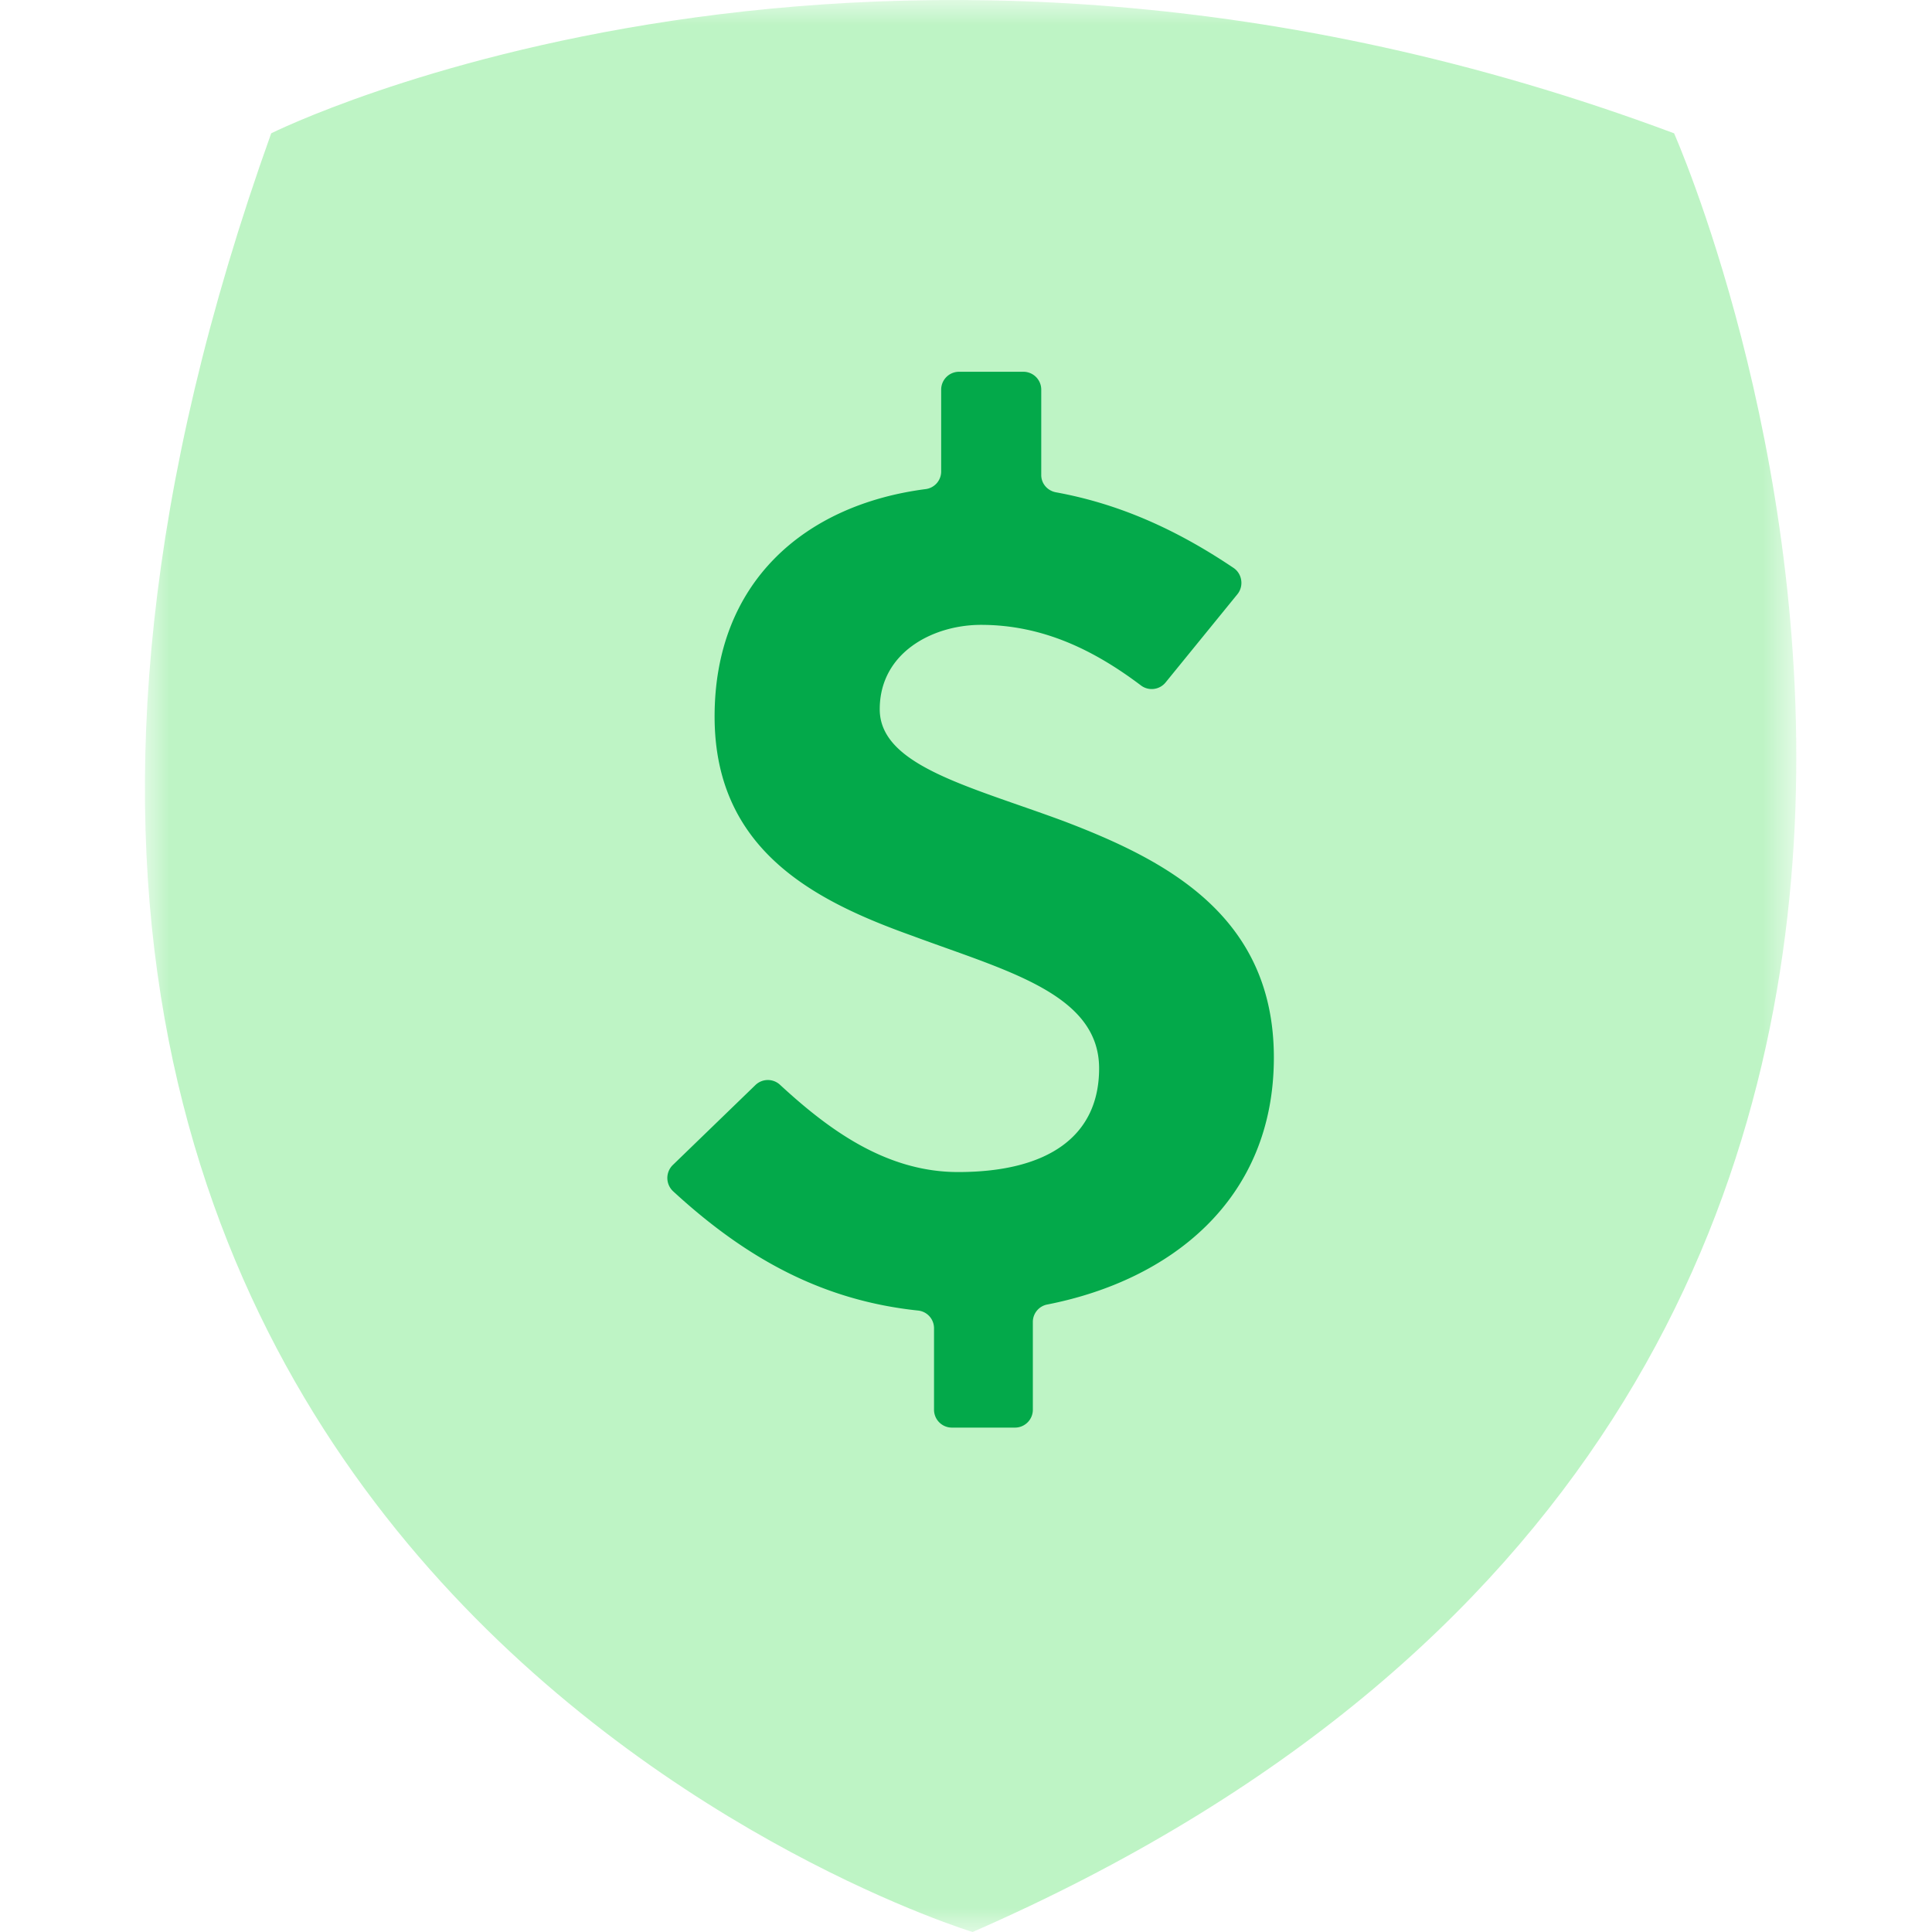 <svg width="40" height="40" viewBox="0 0 40 40" xmlns="http://www.w3.org/2000/svg" xmlns:xlink="http://www.w3.org/1999/xlink">
    <defs>
        <path id="x17dqjqrka" d="M0 0h34.19v40H0z"/>
    </defs>
    <g fill="none" fill-rule="evenodd">
        <g transform="translate(3)">
            <mask id="8e7t0ri5ob" fill="#fff">
                <use xlink:href="#x17dqjqrka"/>
            </mask>
            <path d="M2.615 2.76s12.418-6.21 29.045 0c0 0 11.498 25.866-14.523 37.24C17.137 40-8 32.38 2.615 2.76" fill="#BEF4C5" mask="url(#8e7t0ri5ob)"/>
        </g>
        <path d="M15.64 22.465a.37.37 0 0 1 .51-.005c.977.901 2.175 1.806 3.686 1.806 1.871 0 2.92-.747 2.92-2.146 0-1.546-1.92-2.021-3.867-2.745-2.022-.723-4.094-1.772-4.094-4.54 0-2.776 1.858-4.381 4.364-4.708a.368.368 0 0 0 .327-.362V8.067a.37.37 0 0 1 .37-.37h1.332a.37.37 0 0 1 .37.37v1.768c0 .179.13.326.306.358 1.3.237 2.486.764 3.675 1.565.18.121.217.377.08.545l-1.488 1.828a.37.37 0 0 1-.512.058c-.95-.716-2.016-1.252-3.308-1.252-1 0-2.097.575-2.097 1.747 0 1.172 1.872 1.597 3.818 2.32 2.097.8 4.342 1.947 4.342 4.891 0 2.954-2.148 4.614-4.689 5.113a.367.367 0 0 0-.301.359v1.82a.37.37 0 0 1-.37.37h-1.306a.37.37 0 0 1-.37-.37v-1.693a.368.368 0 0 0-.335-.361c-1.964-.208-3.545-1.067-5.068-2.47a.376.376 0 0 1-.005-.543l1.71-1.655z" fill="#03A94A"/>
    </g>
</svg>
